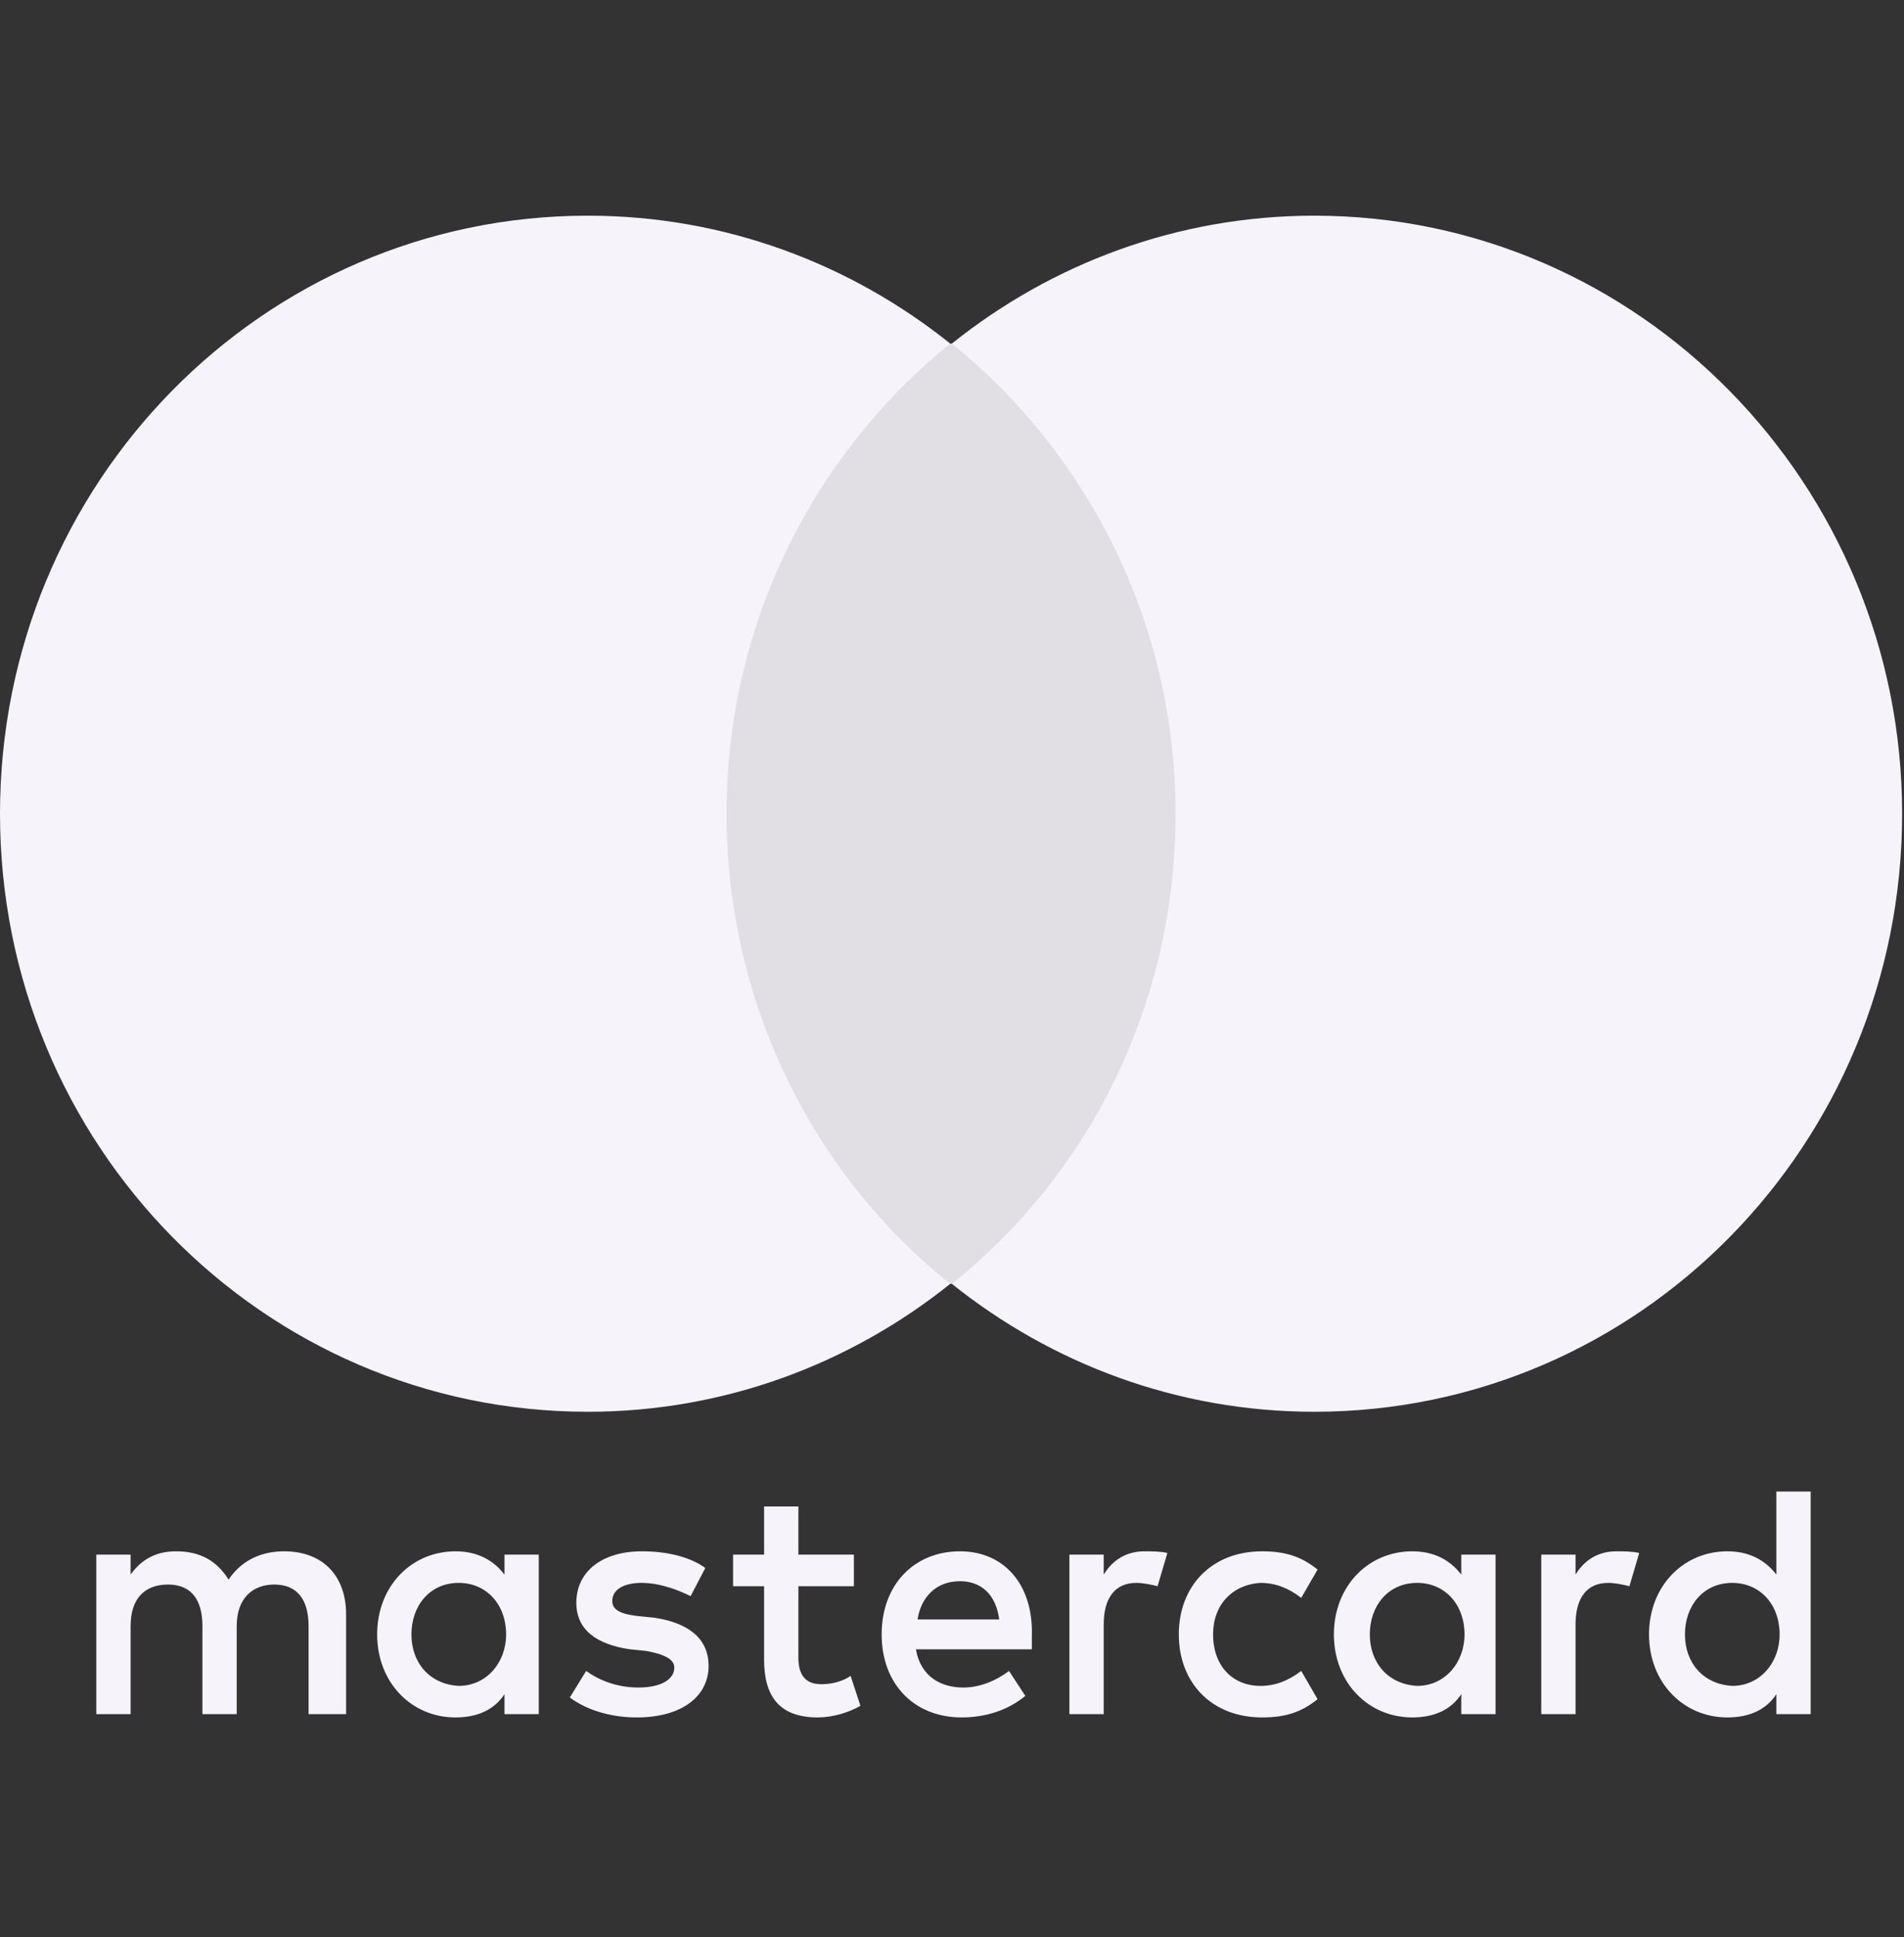 <svg width="59" height="60" viewBox="0 0 59 60" fill="none" xmlns="http://www.w3.org/2000/svg">
<rect x="0" y="0" width="59" height="60" fill="#333333" stroke="none"/>
<path d="M10.725 53.089V50.002C10.725 48.818 10.017 48.046 8.803 48.046C8.196 48.046 7.538 48.252 7.082 48.921C6.728 48.355 6.222 48.046 5.463 48.046C4.958 48.046 4.452 48.201 4.047 48.767V48.149H2.984V53.089H4.047V50.362C4.047 49.487 4.502 49.075 5.21 49.075C5.919 49.075 6.273 49.538 6.273 50.362V53.089H7.335V50.362C7.335 49.487 7.841 49.075 8.499 49.075C9.207 49.075 9.562 49.538 9.562 50.362V53.089H10.725ZM26.46 48.149H24.74V46.657H23.677V48.149H22.716V49.127H23.677V51.391C23.677 52.523 24.133 53.191 25.347 53.191C25.802 53.191 26.308 53.037 26.662 52.831L26.359 51.905C26.055 52.111 25.701 52.162 25.448 52.162C24.942 52.162 24.74 51.854 24.74 51.339V49.127H26.46V48.149ZM35.465 48.046C34.858 48.046 34.454 48.355 34.201 48.767V48.149H33.138V53.089H34.201V50.31C34.201 49.487 34.555 49.024 35.212 49.024C35.415 49.024 35.668 49.075 35.87 49.127L36.174 48.098C35.971 48.046 35.668 48.046 35.465 48.046ZM21.856 48.561C21.35 48.201 20.642 48.046 19.883 48.046C18.668 48.046 17.859 48.664 17.859 49.641C17.859 50.465 18.466 50.928 19.529 51.082L20.034 51.133C20.591 51.236 20.895 51.391 20.895 51.648C20.895 52.008 20.49 52.265 19.781 52.265C19.073 52.265 18.517 52.008 18.163 51.751L17.657 52.574C18.213 52.986 18.972 53.191 19.731 53.191C21.148 53.191 21.957 52.523 21.957 51.596C21.957 50.722 21.299 50.259 20.287 50.104L19.781 50.053C19.326 50.002 18.972 49.899 18.972 49.59C18.972 49.23 19.326 49.024 19.883 49.024C20.49 49.024 21.097 49.281 21.4 49.435L21.856 48.561ZM50.087 48.046C49.48 48.046 49.075 48.355 48.822 48.767V48.149H47.76V53.089H48.822V50.31C48.822 49.487 49.176 49.024 49.834 49.024C50.036 49.024 50.289 49.075 50.492 49.127L50.795 48.098C50.593 48.046 50.289 48.046 50.087 48.046ZM36.528 50.619C36.528 52.111 37.54 53.191 39.108 53.191C39.816 53.191 40.322 53.037 40.828 52.626L40.322 51.751C39.918 52.059 39.513 52.214 39.058 52.214C38.197 52.214 37.59 51.596 37.59 50.619C37.59 49.693 38.197 49.075 39.058 49.024C39.513 49.024 39.918 49.178 40.322 49.487L40.828 48.612C40.322 48.201 39.816 48.046 39.108 48.046C37.54 48.046 36.528 49.127 36.528 50.619ZM46.343 50.619V48.149H45.281V48.767C44.926 48.304 44.42 48.046 43.763 48.046C42.397 48.046 41.334 49.127 41.334 50.619C41.334 52.111 42.397 53.191 43.763 53.191C44.471 53.191 44.977 52.934 45.281 52.471V53.089H46.343V50.619ZM42.447 50.619C42.447 49.744 43.004 49.024 43.915 49.024C44.775 49.024 45.382 49.693 45.382 50.619C45.382 51.494 44.775 52.214 43.915 52.214C43.004 52.162 42.447 51.494 42.447 50.619ZM29.748 48.046C28.332 48.046 27.32 49.075 27.32 50.619C27.32 52.162 28.332 53.191 29.799 53.191C30.507 53.191 31.216 52.986 31.772 52.523L31.266 51.751C30.861 52.059 30.355 52.265 29.85 52.265C29.192 52.265 28.534 51.957 28.382 51.082H31.974V50.67C32.025 49.075 31.114 48.046 29.748 48.046ZM29.748 48.972C30.406 48.972 30.861 49.384 30.963 50.156H28.433C28.534 49.487 28.989 48.972 29.748 48.972ZM56.108 50.619V46.194H55.045V48.767C54.691 48.304 54.185 48.046 53.527 48.046C52.161 48.046 51.099 49.127 51.099 50.619C51.099 52.111 52.161 53.191 53.527 53.191C54.236 53.191 54.742 52.934 55.045 52.471V53.089H56.108V50.619ZM52.212 50.619C52.212 49.744 52.769 49.024 53.679 49.024C54.539 49.024 55.146 49.693 55.146 50.619C55.146 51.494 54.539 52.214 53.679 52.214C52.769 52.162 52.212 51.494 52.212 50.619ZM16.695 50.619V48.149H15.633V48.767C15.279 48.304 14.773 48.046 14.115 48.046C12.749 48.046 11.687 49.127 11.687 50.619C11.687 52.111 12.749 53.191 14.115 53.191C14.823 53.191 15.329 52.934 15.633 52.471V53.089H16.695V50.619ZM12.749 50.619C12.749 49.744 13.306 49.024 14.216 49.024C15.076 49.024 15.683 49.693 15.683 50.619C15.683 51.494 15.076 52.214 14.216 52.214C13.306 52.162 12.749 51.494 12.749 50.619Z" fill="#F6F3FA"/>
<path d="M37.44 10.642H21.503V39.763H37.44V10.642Z" fill="#E1DFE3"/>
<path d="M22.514 25.202C22.514 19.285 25.246 14.037 29.445 10.641C26.359 8.172 22.464 6.68 18.214 6.68C8.146 6.68 0 14.963 0 25.202C0 35.441 8.146 43.724 18.214 43.724C22.464 43.724 26.359 42.232 29.445 39.763C25.246 36.418 22.514 31.119 22.514 25.202Z" fill="#F6F3FA"/>
<path d="M58.942 25.202C58.942 35.441 50.796 43.724 40.728 43.724C36.478 43.724 32.582 42.232 29.496 39.763C33.746 36.367 36.427 31.119 36.427 25.202C36.427 19.285 33.695 14.037 29.496 10.641C32.582 8.172 36.478 6.68 40.728 6.68C50.796 6.68 58.942 15.015 58.942 25.202Z" fill="#F6F3FA"/>
</svg>
